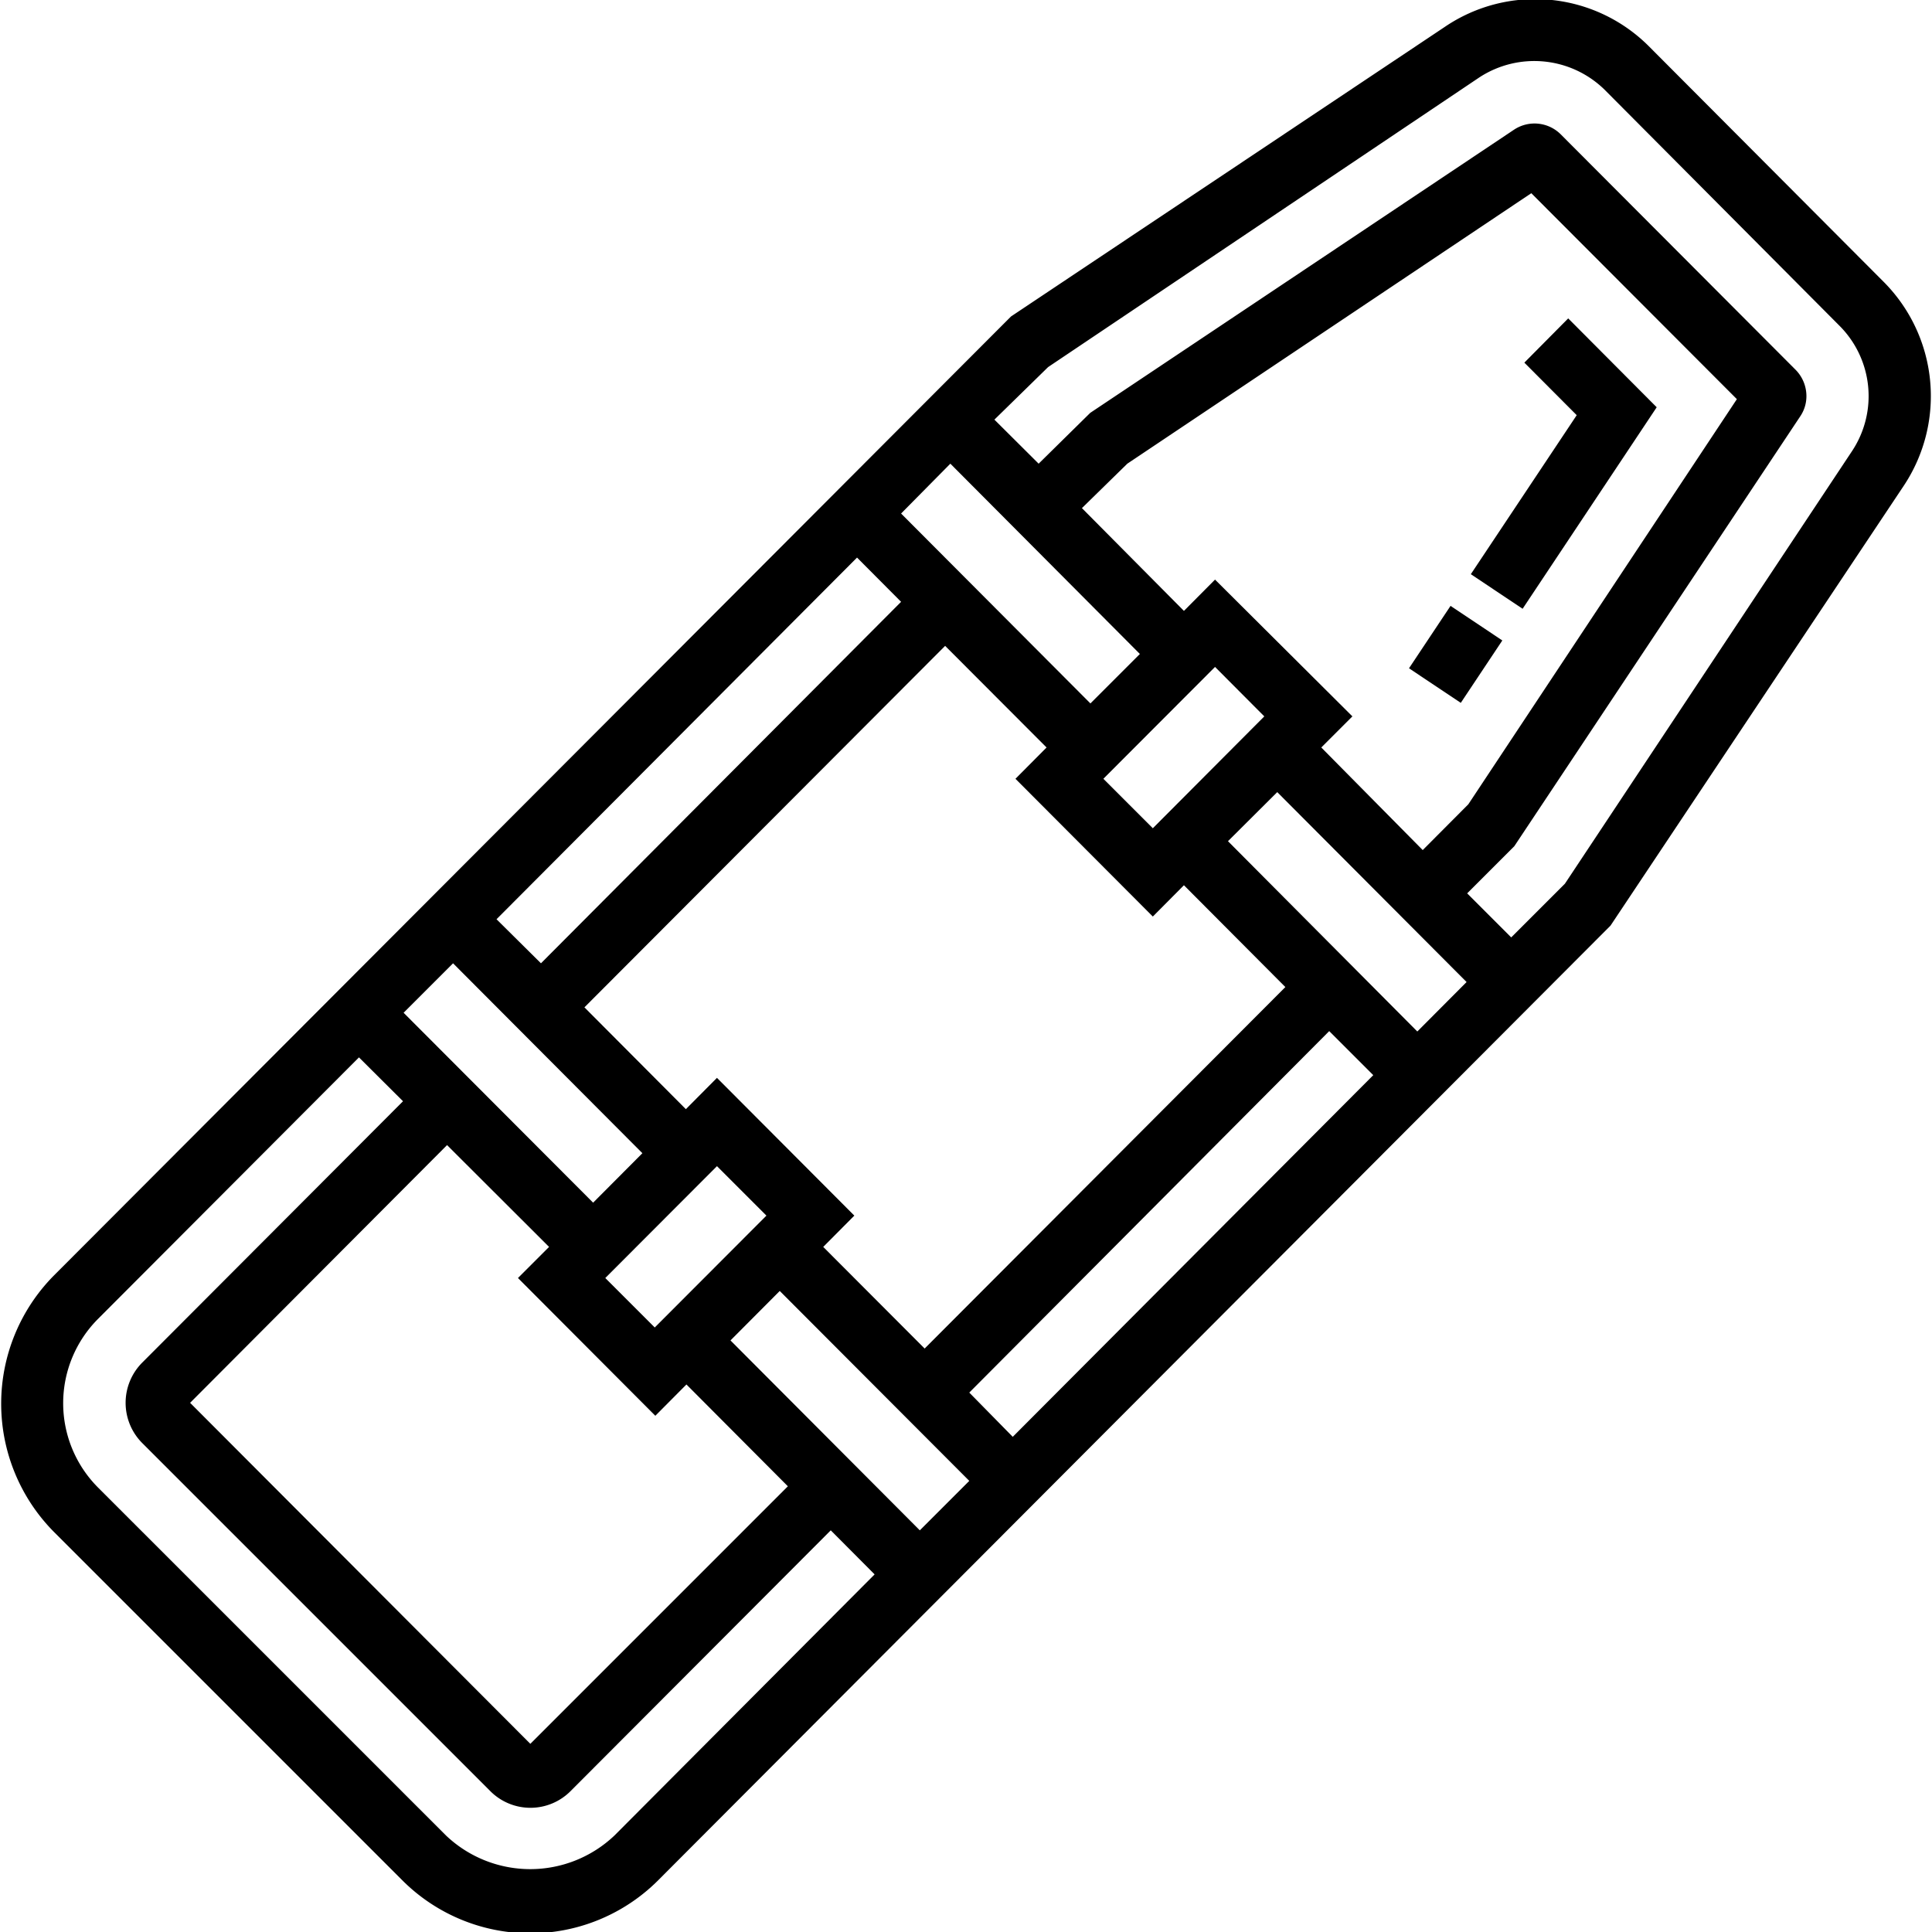 <svg id="Capa_1" data-name="Capa 1" xmlns="http://www.w3.org/2000/svg" viewBox="0 0 100 100"><title>equipo de rescate</title><path d="M78.81,31.51l6.94-10.43-4.58-4.6L78.9,18.77l2.71,2.72-5.48,8.23Z"/><path d="M72.93,34.59l2.15-3.23,2.68,1.79-2.15,3.23Z"/><path d="M97.49,14.58,85.33,2.38a8.32,8.32,0,0,0-10.53-1l-22.47,15L2.81,66a9.43,9.43,0,0,0,0,13.31l18,18a9.36,9.36,0,0,0,13.27,0l49.28-49.4L98.54,25.14a8.38,8.38,0,0,0-1.05-10.56ZM62.89,34.52l2.55,2.56-5.77,5.79-2.56-2.56ZM59.67,47.44l1.61-1.62,5.25,5.27L47.86,69.8l-5.25-5.26,1.61-1.62-7.11-7.13L35.5,57.41l-5.25-5.27L48.92,33.43l5.25,5.26-1.61,1.62ZM33.89,68.71l-2.56-2.56,5.78-5.79,2.56,2.56ZM28,49.86,25.7,47.58,44.36,28.86l2.28,2.29Zm5.25,9.83-2.55,2.56-9.81-9.83,2.56-2.56Zm-4.83,4.85-1.61,1.61,7.11,7.13,1.61-1.62,5.25,5.27L27.45,90.26,9.84,72.61l13.3-13.34Zm9.39,4.84,2.55-2.56,9.81,9.83-2.56,2.56Zm12.36,2.7L68.8,53.37l2.28,2.28L52.42,74.37ZM63.56,43.54,66.11,41l9.8,9.83-2.55,2.56Zm4.83-4.85L70,37.08,62.89,30l-1.61,1.62L56,26.3,58.35,24,79.26,10,89.9,20.66,76,41.63,73.64,44ZM59,33.85l-2.56,2.56-9.8-9.83L49.19,24ZM31.81,95a6.33,6.33,0,0,1-8.73,0l-18-18a6.18,6.18,0,0,1,0-8.74l13.5-13.53L20.86,57,7.37,70.52a2.95,2.95,0,0,0,0,4.18l18,18a2.93,2.93,0,0,0,4.17,0L43,79.21l2.27,2.28ZM95.86,23.35,81,45.74l-2.78,2.78-2.28-2.28,2.44-2.44L93.18,21.55a1.86,1.86,0,0,0,.32-1.05,1.94,1.94,0,0,0-.56-1.36L80.77,6.94a1.92,1.92,0,0,0-2.4-.23L56.43,21.37,53.76,24l-2.29-2.28L54.25,19,76.58,4a5.2,5.2,0,0,1,6.47.64L95.21,16.86a5.15,5.15,0,0,1,.65,6.49Z"/></svg>